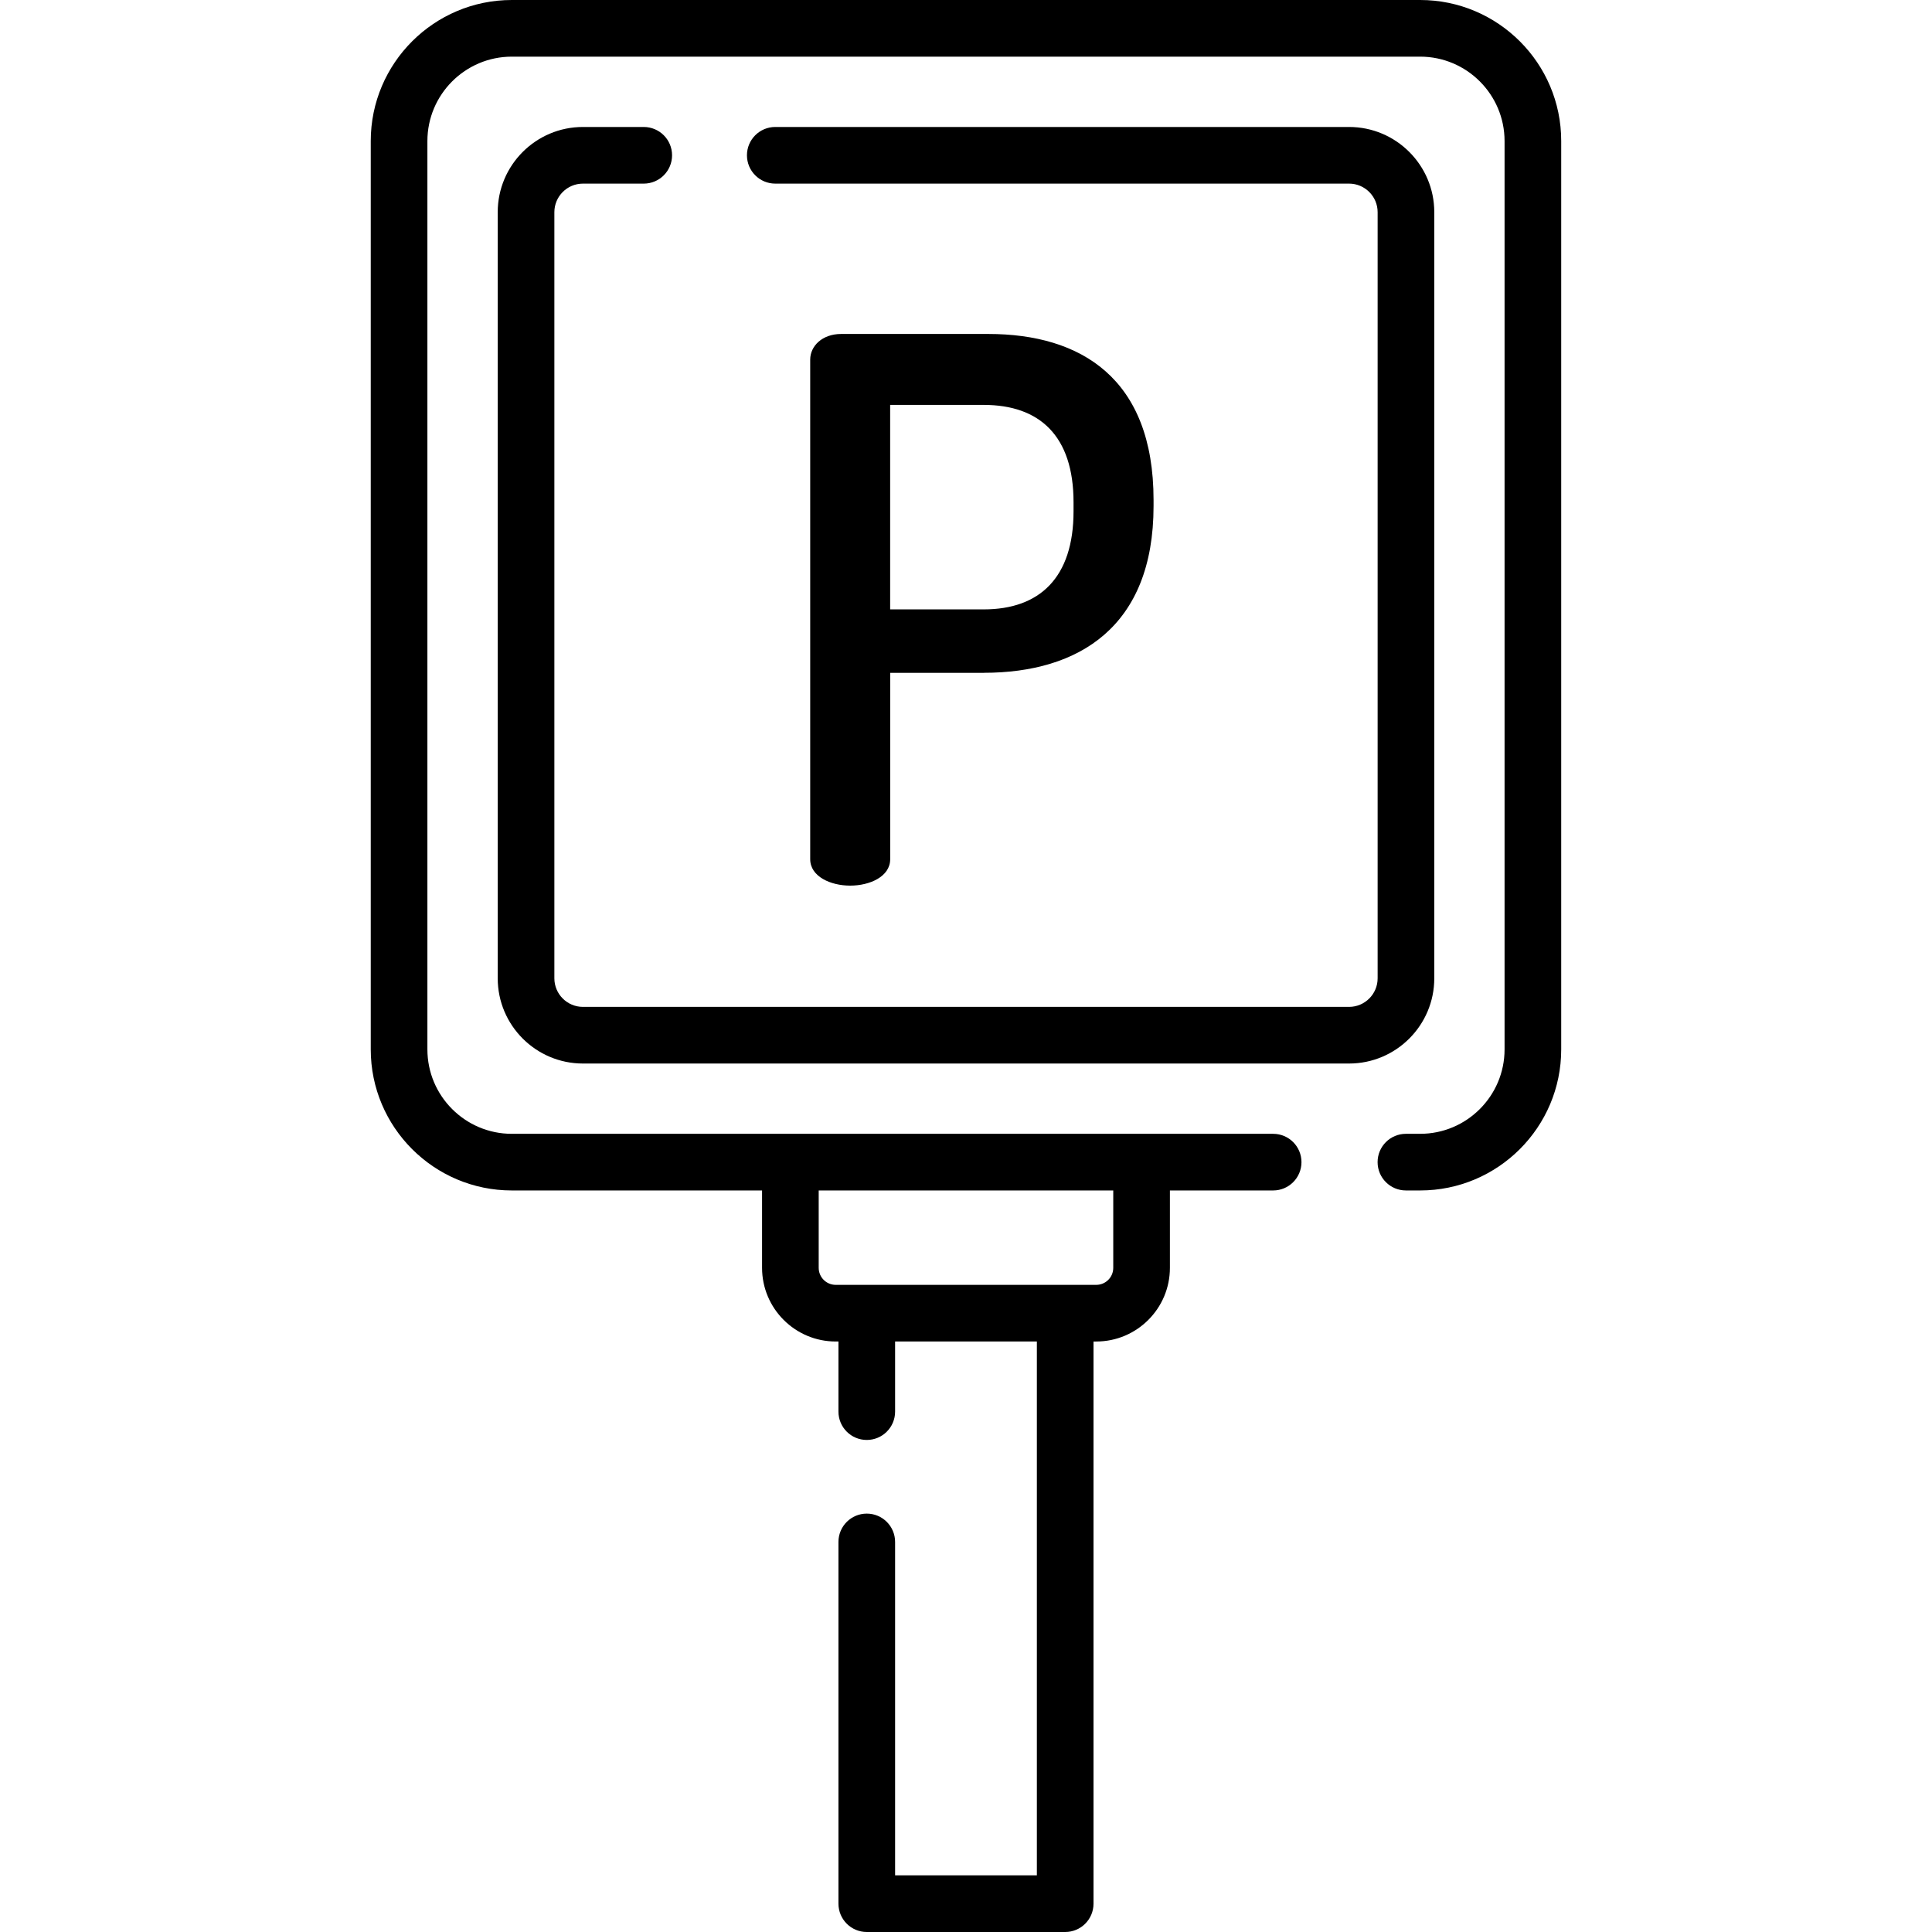 <?xml version="1.0" encoding="UTF-8"?>
<svg id="Livello_1" xmlns="http://www.w3.org/2000/svg" version="1.1" viewBox="0 0 500 500">
  <!-- Generator: Adobe Illustrator 29.5.1, SVG Export Plug-In . SVG Version: 2.1.0 Build 141)  -->
  <path d="M367.54,0h0s-235.09,0-235.09,0c-20.13,0-36.5,16.37-36.5,36.5v235.09c0,20.13,16.37,36.5,36.5,36.5h64.77v20.03c0,10.51,8.55,19.06,19.06,19.06h.71v18.15c0,4.05,3.28,7.33,7.33,7.33s7.33-3.28,7.33-7.33v-18.15h36.69v138.16h-36.69v-86.29c0-4.05-3.28-7.33-7.33-7.33s-7.33,3.28-7.33,7.33v93.62c0,4.05,3.28,7.33,7.33,7.33h51.35c4.05,0,7.33-3.28,7.33-7.33v-145.49h.71c10.51,0,19.06-8.55,19.06-19.06v-20.03h26.72c4.05,0,7.33-3.28,7.33-7.33s-3.28-7.33-7.33-7.33h-197.04c-12.04,0-21.84-9.8-21.84-21.84V36.5c0-12.04,9.8-21.84,21.84-21.84h235.09c12.04,0,21.84,9.8,21.84,21.84v235.09c0,12.04-9.8,21.84-21.84,21.84h-3.69c-4.05,0-7.33,3.28-7.33,7.33s3.28,7.33,7.33,7.33h3.69c20.13,0,36.5-16.37,36.5-36.5V36.5C404.05,16.37,387.67,0,367.54,0ZM211.88,308.09h76.23v20.03c0,2.43-1.97,4.4-4.4,4.4h-67.43c-2.43,0-4.4-1.97-4.4-4.4v-20.03Z"/>
  <path d="M150.86,47.52h15.74c4.05,0,7.33-3.28,7.33-7.33s-3.28-7.33-7.33-7.33h-15.74c-12.16,0-22.05,9.89-22.05,22.05v198.28c0,12.16,9.89,22.05,22.05,22.05h198.28c12.16,0,22.05-9.89,22.05-22.05V54.91c0-12.16-9.89-22.05-22.05-22.05h-148.5c-4.05,0-7.33,3.28-7.33,7.33s3.28,7.33,7.33,7.33h148.5c4.07,0,7.39,3.31,7.39,7.39v198.28c0,4.07-3.31,7.39-7.39,7.39h-198.28c-4.07,0-7.39-3.31-7.39-7.39V54.91c0-4.07,3.31-7.39,7.39-7.39Z"/>
  <path d="M254.59,174.12c24.61,0,43.95-11.91,43.95-43.16v-1.56c0-31.44-18.75-42.97-42.77-42.97h-38.08c-4.88,0-8.01,3.12-8.01,6.64v129.29c0,4.49,5.27,6.84,10.35,6.84s10.35-2.34,10.35-6.83h0v-48.24h24.22ZM230.37,104.79h24.22c14.45,0,23.24,8.01,23.24,25.19v2.34c0,17.19-8.79,25.39-23.24,25.39h-24.22v-52.93Z"/>
</svg>
